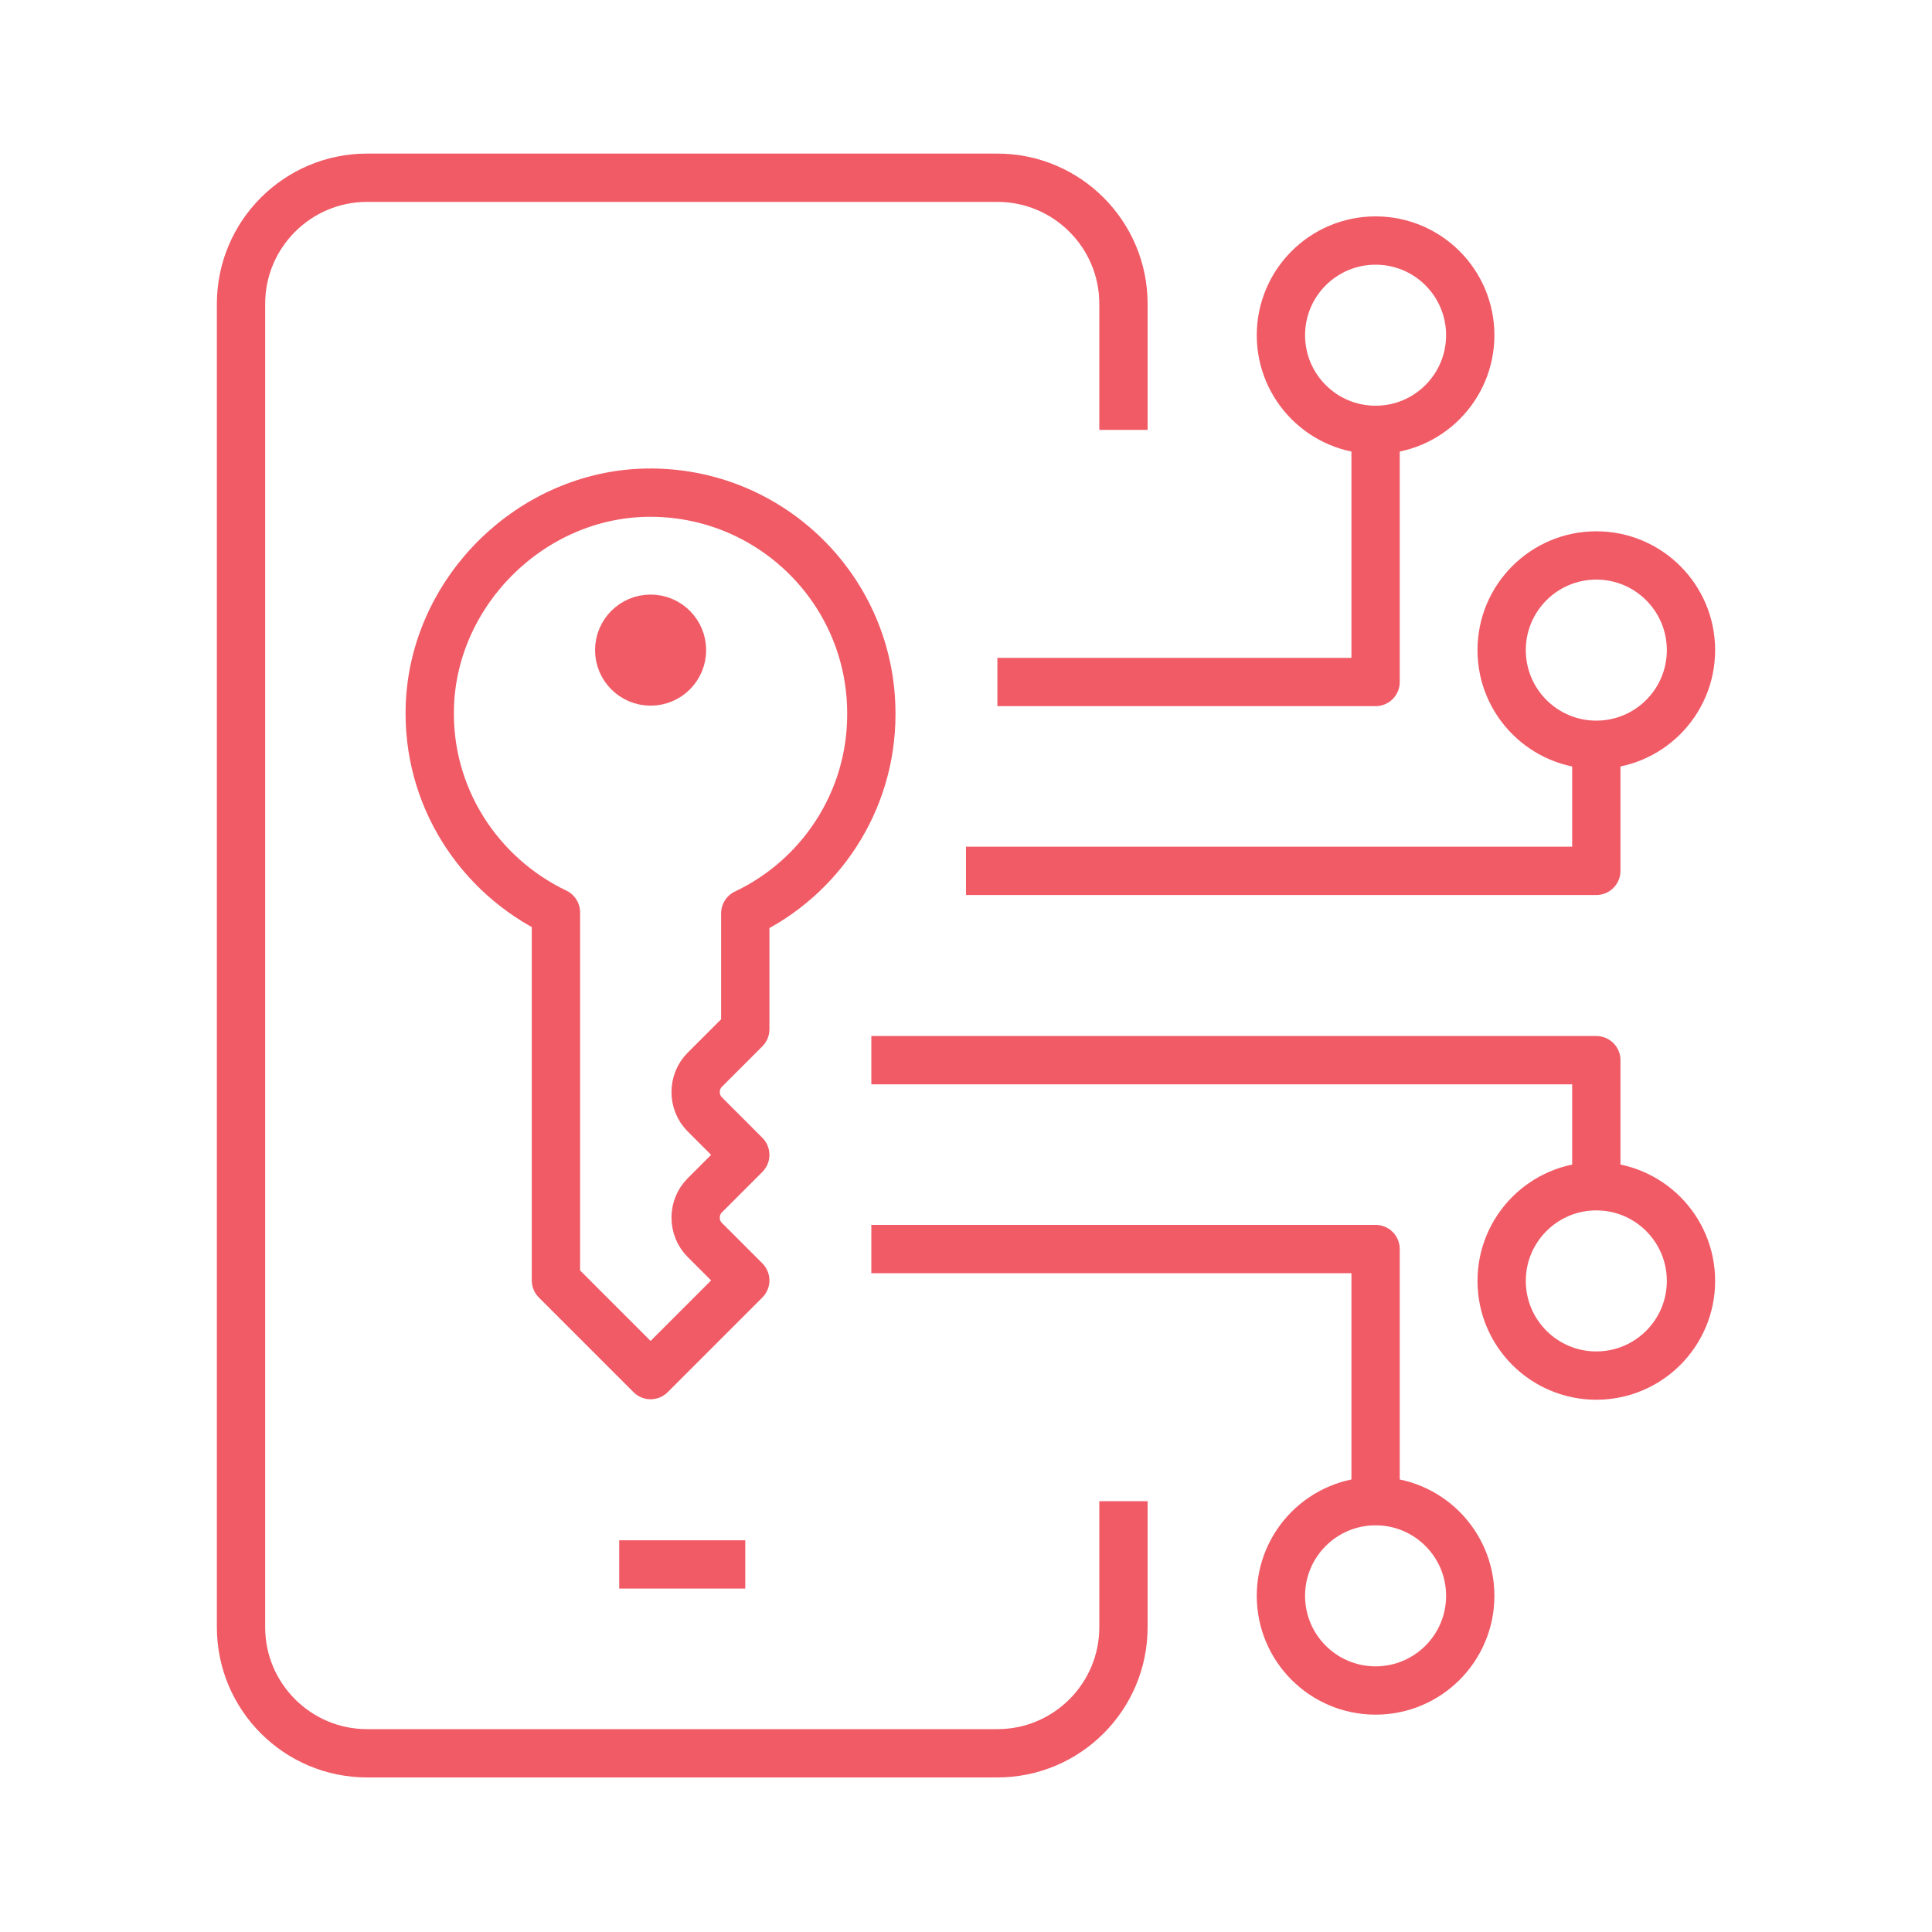<?xml version="1.0" encoding="UTF-8"?>
<svg id="Layer_1" data-name="Layer 1" xmlns="http://www.w3.org/2000/svg" viewBox="0 0 400 400">
  <defs>
    <style>
      .cls-1 {
        fill: none;
      }

      .cls-1, .cls-2 {
        stroke: #f05b66;
        stroke-linejoin: round;
        stroke-width: 10px;
      }

      .cls-2 {
        fill: #f05b66;
      }
    </style>
  </defs>
  <path class="cls-1" d="m232.6,310.8v26.1c0,14.4-11.7,26.1-26.1,26.1H76c-14.4,0-26.1-11.7-26.1-26.1V62.9c0-14.4,11.7-26.1,26.1-26.1h130.5c14.4,0,26.1,11.7,26.1,26.1v26.1"/>
  <line class="cls-1" x1="128.2" y1="323.9" x2="154.3" y2="323.9"/>
  <path class="cls-1" d="m180.4,147.7c0-25.5-20.9-46.1-46.5-45.7-23.8.4-44,20.2-44.9,44-.7,18.9,10.2,35.3,26.1,42.9v76.2l19.6,19.6,19.6-19.6-8.4-8.4c-2.5-2.5-2.5-6.7,0-9.2l8.4-8.4-8.4-8.4c-2.5-2.5-2.5-6.7,0-9.2l8.4-8.4v-24c15.4-7.3,26.1-23,26.1-41.2Z"/>
  <circle class="cls-2" cx="134.7" cy="134.6" r="6.5"/>
  <polyline class="cls-1" points="330.5 245.6 330.5 219.5 180.4 219.5"/>
  <polyline class="cls-1" points="330.5 154.2 330.5 180.3 200 180.3"/>
  <polyline class="cls-1" points="180.4 258.6 284.8 258.6 284.8 310.8"/>
  <polyline class="cls-1" points="206.5 141.2 284.8 141.2 284.8 89"/>
  <circle class="cls-1" cx="284.8" cy="69.4" r="19.6"/>
  <circle class="cls-1" cx="330.5" cy="134.6" r="19.6"/>
  <circle class="cls-1" cx="330.5" cy="265.2" r="19.6"/>
  <circle class="cls-1" cx="284.8" cy="330.4" r="19.6"/>
</svg>